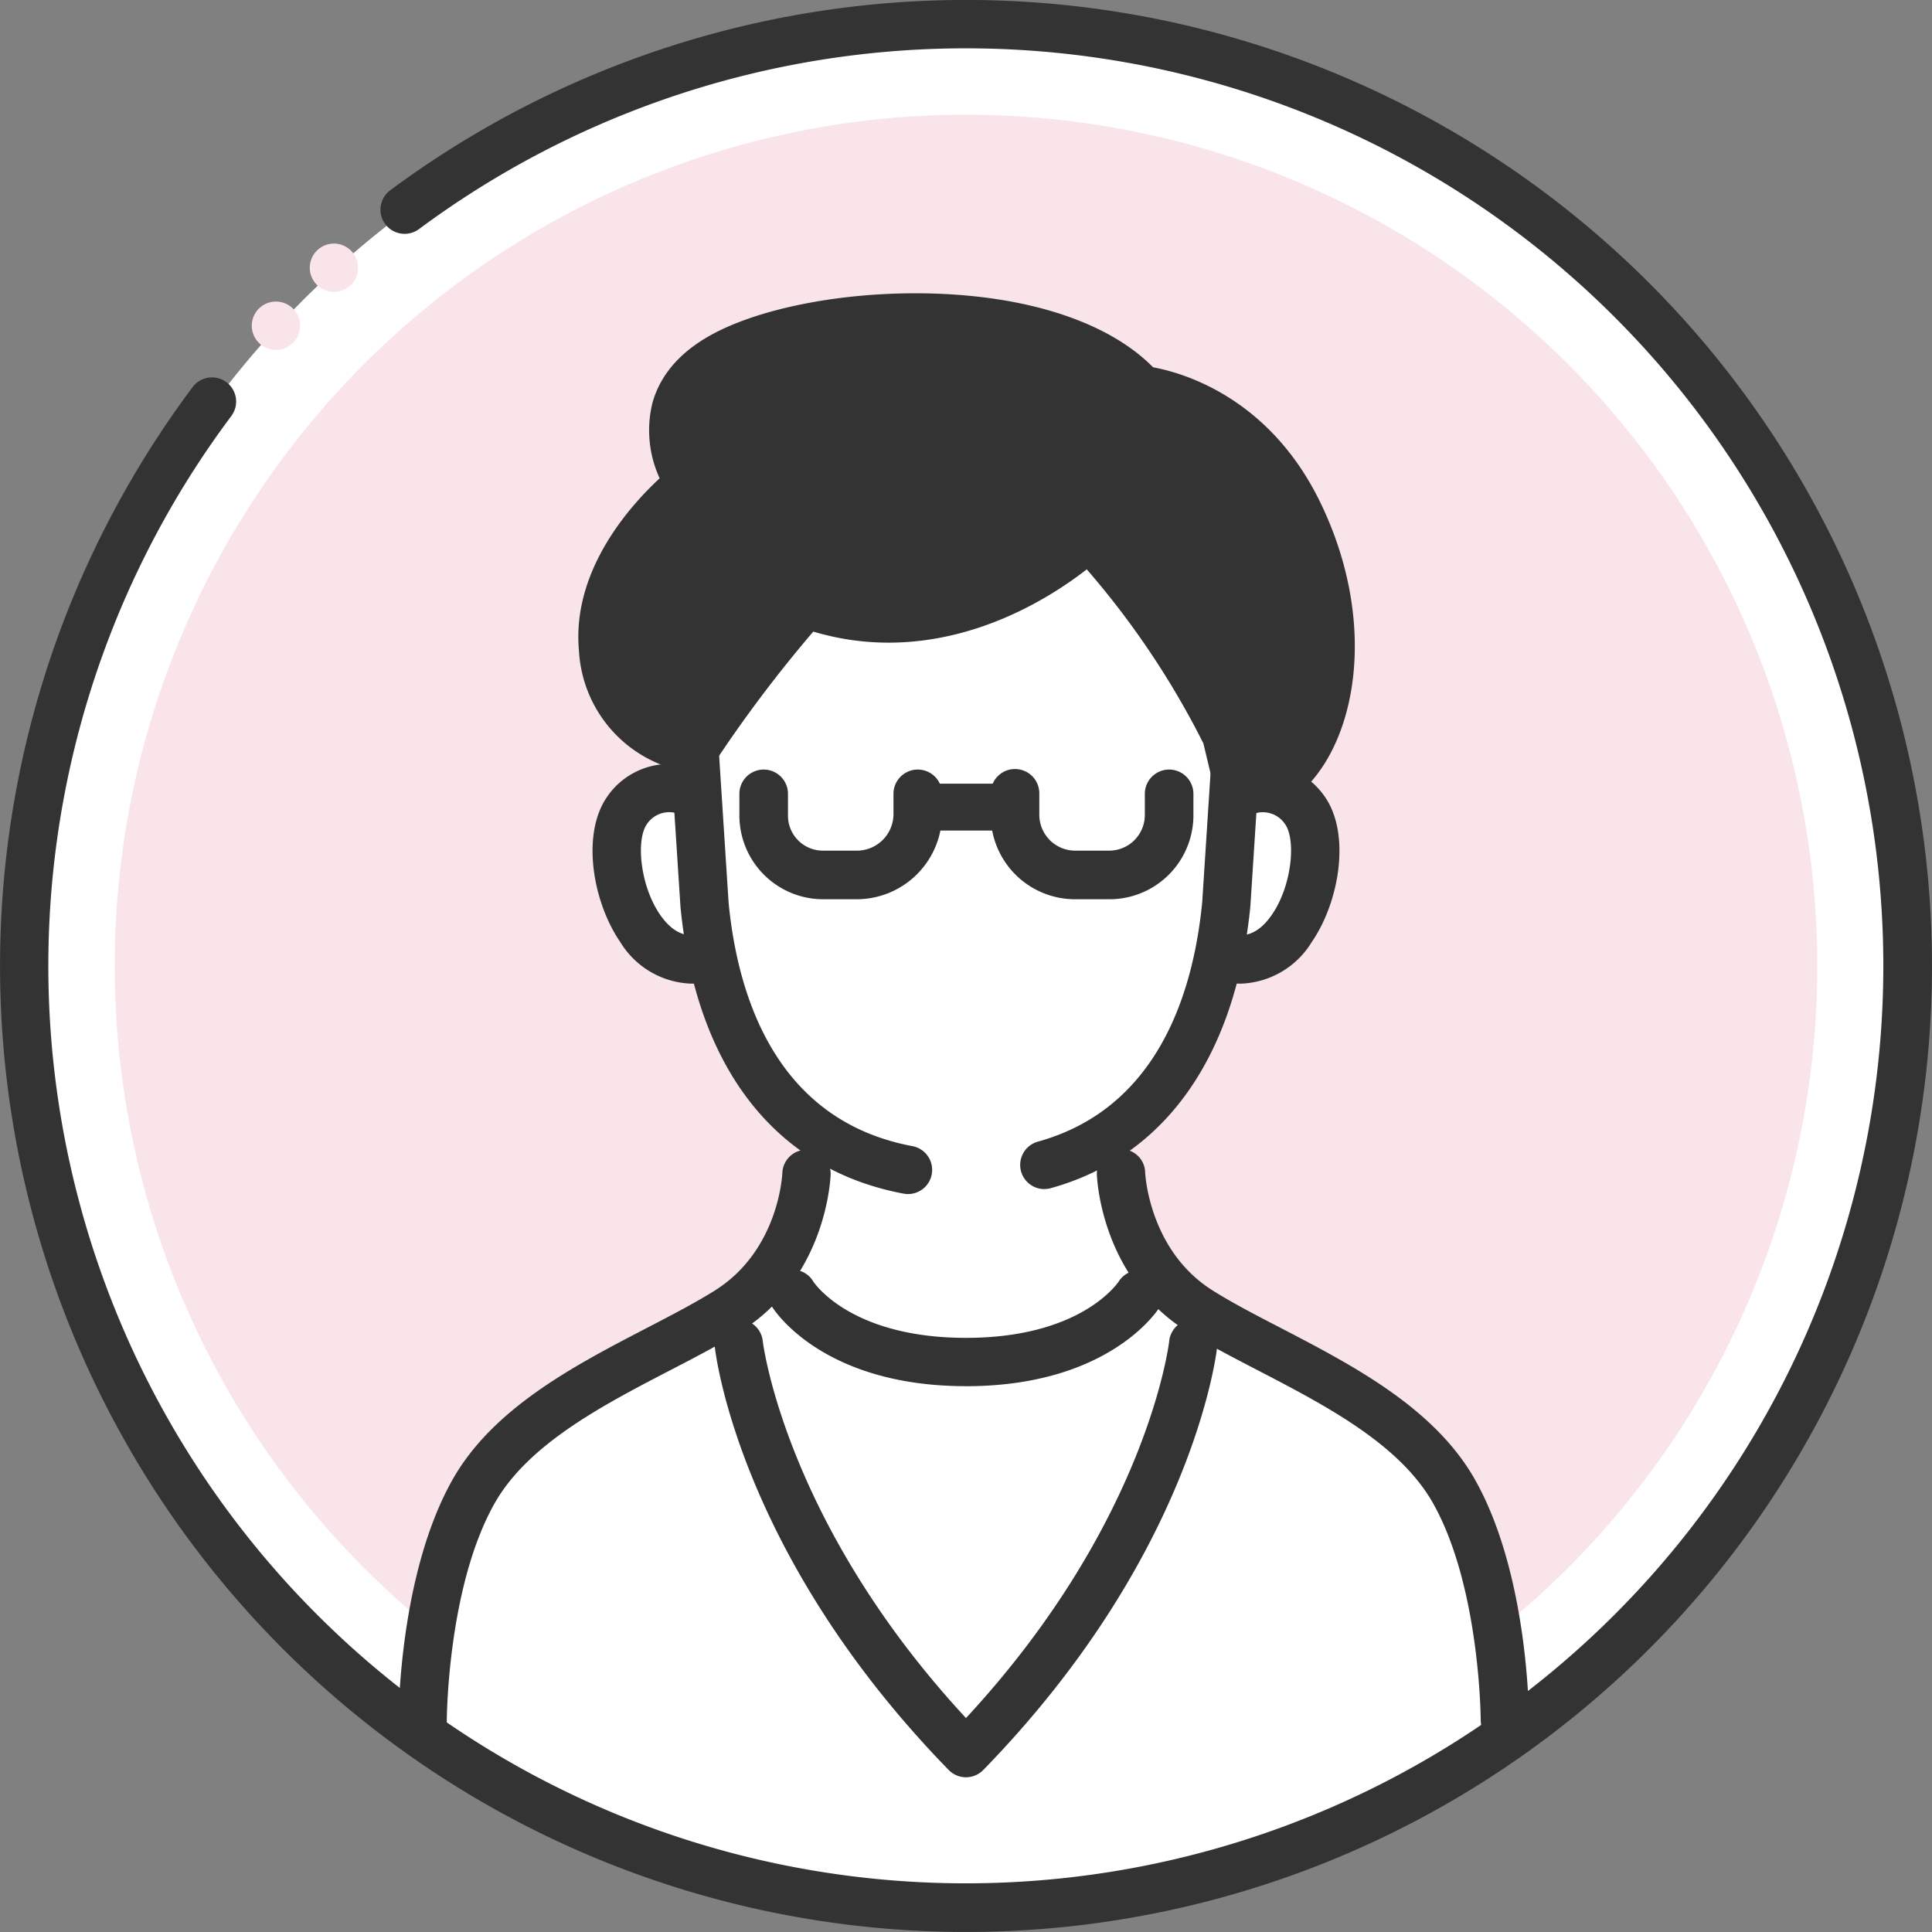 <svg xmlns="http://www.w3.org/2000/svg" xmlns:xlink="http://www.w3.org/1999/xlink" width="169.999" height="170" viewBox="0 0 169.999 170">
  <rect x="0" y="0" width="169.999" height="170" fill="#808080" stroke="none"/>
  <defs>
    <clipPath id="clip-path">
      <rect id="長方形_2355" data-name="長方形 2355" width="169.999" height="170" transform="translate(0 0)" fill="none"/>
    </clipPath>
  </defs>
  <g id="グループ_6036" data-name="グループ 6036" transform="translate(0 -0.004)">
    <g id="グループ_6035" data-name="グループ 6035" transform="translate(0 0.004)" clip-path="url(#clip-path)">
      <path id="パス_8573" data-name="パス 8573" d="M16.27,97.3A82.874,82.874,0,1,0,99.144,14.421,82.875,82.875,0,0,0,16.27,97.3" transform="translate(-13.871 -12.296)" fill="#fff"/>
      <path id="パス_8574" data-name="パス 8574" d="M218.28,143.377a74.905,74.905,0,1,1-74.9-74.906,74.905,74.905,0,0,1,74.9,74.906" transform="translate(-58.376 -58.377)" fill="#f9e5e9"/>
      <path id="パス_8575" data-name="パス 8575" d="M252.282,427.566s.142-19.416,6.8-24.658,25.749-12.336,26.974-24.8l1.791-2.547a25.016,25.016,0,0,1-10.014-16.243s-6.281.939-7.981-6.712,3.073-8.687,6.567-8.382c0,0,2.462-13.44,9.638-17.407s21.93-5.6,26.03-3.509,10.9,12.011,11.752,20.513c0,0,6.592-.142,6.98,5.526s-3.055,10.746-8.631,10.191c0,0-1.994,10.181-8.46,14.519a3.022,3.022,0,0,0,0,4.051,16.714,16.714,0,0,0,9.334,13.51c9.138,4.773,25.717,10.143,24.441,36.223,0,0-15.345,14.9-47.415,14.9-32.675,0-47.807-15.172-47.807-15.172" transform="translate(-215.089 -274.863)" fill="#fff"/>
      <path id="パス_8576" data-name="パス 8576" d="M85,170A85.006,85.006,0,0,1,16.952,34.061a2.125,2.125,0,0,1,3.4,2.551A80.732,80.732,0,1,0,36.871,20.16a2.125,2.125,0,1,1-2.536-3.411A85,85,0,1,1,85,170" transform="translate(0 -0.004)" fill="#333"/>
      <path id="パス_8577" data-name="パス 8577" d="M154.532,182.118a2.126,2.126,0,1,1-2.126-2.125,2.126,2.126,0,0,1,2.126,2.125" transform="translate(-128.125 -153.458)" fill="#f9e5e9"/>
      <path id="パス_8578" data-name="パス 8578" d="M189.134,147.517a2.125,2.125,0,1,1-2.126-2.125,2.126,2.126,0,0,1,2.126,2.125" transform="translate(-157.626 -123.958)" fill="#f9e5e9"/>
      <path id="パス_8579" data-name="パス 8579" d="M421.181,476.8a2.124,2.124,0,0,1-.394-.037c-11.279-2.113-18.252-11.077-19.633-25.241l-.856-13.247a2.126,2.126,0,1,1,4.243-.274l.85,13.178c.83,8.5,4.317,19.183,16.178,21.406a2.126,2.126,0,0,1-.388,4.215" transform="translate(-341.279 -371.734)" fill="#333"/>
      <path id="パス_8580" data-name="パス 8580" d="M611.015,476.364a2.126,2.126,0,0,1-.566-4.175c10.537-2.916,13.678-13.071,14.459-21.077L625.753,438a2.126,2.126,0,0,1,4.243.274l-.85,13.178c-1.292,13.259-7.526,22.053-17.562,24.83a2.126,2.126,0,0,1-.568.078" transform="translate(-519.123 -371.735)" fill="#333"/>
      <path id="パス_8581" data-name="パス 8581" d="M690.555,738.18a2.075,2.075,0,0,1-2.125-2.064c0-.116-.059-11.708-4.174-19.059-2.942-5.257-9.572-8.685-15.422-11.722-2.281-1.184-4.437-2.3-6.3-3.474-7.524-4.761-7.869-13.442-7.88-13.809a2.124,2.124,0,0,1,2.062-2.186,2.1,2.1,0,0,1,2.188,2.053c0,.068.322,6.825,5.9,10.356,1.708,1.081,3.785,2.16,5.985,3.3,6.378,3.312,13.608,7.066,17.173,13.432,4.662,8.329,4.716,20.586,4.716,21.105a2.074,2.074,0,0,1-2.125,2.065Z" transform="translate(-558.14 -584.75)" fill="#333"/>
      <path id="パス_8582" data-name="パス 8582" d="M239.99,738.316a2.125,2.125,0,0,1-2.125-2.125c0-.52.054-12.836,4.715-21.165,3.564-6.367,10.794-10.121,17.174-13.433,2.2-1.142,4.276-2.22,5.984-3.3,5.636-3.567,5.9-10.279,5.9-10.347a2.126,2.126,0,0,1,4.249.127c-.011.367-.356,9.051-7.879,13.813-1.861,1.178-4.017,2.3-6.3,3.481-5.85,3.037-12.481,6.479-15.423,11.736-4.127,7.372-4.174,18.973-4.174,19.089a2.125,2.125,0,0,1-2.126,2.125" transform="translate(-202.797 -584.765)" fill="#333"/>
      <path id="パス_8583" data-name="パス 8583" d="M721.286,475.42a7.1,7.1,0,0,1-1.707-.212,2.126,2.126,0,0,1,1.021-4.127c1.273.315,2.426-.267,3.434-1.728,1.762-2.554,2.122-6.571,1.171-7.946a2.351,2.351,0,0,0-3.281-.671,2.125,2.125,0,1,1-2.159-3.662,6.615,6.615,0,0,1,8.935,1.914c2.291,3.311,1.247,9.281-1.167,12.779a7.612,7.612,0,0,1-6.247,3.654" transform="translate(-612.116 -388.868)" fill="#333"/>
      <path id="パス_8584" data-name="パス 8584" d="M362.347,475.42a7.612,7.612,0,0,1-6.247-3.654c-2.414-3.5-3.459-9.468-1.167-12.779a6.615,6.615,0,0,1,8.935-1.914,2.126,2.126,0,0,1-2.141,3.672,2.347,2.347,0,0,0-3.3.661c-.952,1.375-.591,5.392,1.171,7.946,1.008,1.461,2.163,2.043,3.434,1.728a2.126,2.126,0,0,1,1.021,4.127,7.1,7.1,0,0,1-1.707.212" transform="translate(-301.518 -388.868)" fill="#333"/>
      <path id="パス_8585" data-name="パス 8585" d="M476.107,768.256c-12.607,0-16.877-6.689-17.052-6.973a2.126,2.126,0,1,1,3.618-2.232c.118.179,3.36,4.954,13.434,4.954s13.316-4.774,13.449-4.977a2.137,2.137,0,0,1,2.926-.642,2.113,2.113,0,0,1,.678,2.9c-.175.284-4.445,6.973-17.052,6.973" transform="translate(-391.108 -646.285)" fill="#333"/>
      <path id="パス_8586" data-name="パス 8586" d="M448.647,828.032a2.128,2.128,0,0,1-1.523-.643c-18.383-18.87-20.5-36.5-20.582-37.244a2.126,2.126,0,1,1,4.226-.463c.018.158,1.985,15.991,17.878,33.138,15.968-17.22,17.861-32.976,17.878-33.138a2.126,2.126,0,1,1,4.226.463c-.081.741-2.2,18.373-20.582,37.244a2.128,2.128,0,0,1-1.523.643" transform="translate(-363.648 -671.647)" fill="#333"/>
      <path id="パス_8587" data-name="パス 8587" d="M451.586,470.527H448.68a7.375,7.375,0,0,1-7.38-7.442v-1.878a2.138,2.138,0,0,1,4.275,0v1.878a3.079,3.079,0,0,0,3.1,3.166h2.906a3.225,3.225,0,0,0,3.277-3.166v-1.878a2.138,2.138,0,0,1,4.275,0v1.878a7.522,7.522,0,0,1-7.553,7.442" transform="translate(-376.24 -391.401)" fill="#333"/>
      <path id="パス_8588" data-name="パス 8588" d="M601.685,470.527h-2.906a7.422,7.422,0,0,1-7.479-7.442v-1.878a2.138,2.138,0,0,1,4.276,0v1.878a3.163,3.163,0,0,0,3.2,3.166h2.906a3.141,3.141,0,0,0,3.179-3.166v-1.878a2.138,2.138,0,0,1,4.275,0v1.878a7.388,7.388,0,0,1-7.454,7.442" transform="translate(-504.126 -391.401)" fill="#333"/>
      <path id="パス_8589" data-name="パス 8589" d="M549.66,471.844h-5.951a2.065,2.065,0,1,1,0-4.128h5.951a2.065,2.065,0,1,1,0,4.128" transform="translate(-461.739 -398.762)" fill="#333"/>
      <path id="パス_8590" data-name="パス 8590" d="M402.429,208.658s-11.315,10.987-24.918,5.992a101.047,101.047,0,0,0-9.777,12.753,9.363,9.363,0,0,1-8.077-8.821c-.744-8.077,7.652-14.453,7.652-14.453s-5.2-7.553,3.832-11.747,28.9-4.551,35.874,3.458c0,0,8.969.744,13.857,10.84s2.893,20.723-2.38,23.806l-3.147-.706-.85-3.545a75.16,75.16,0,0,0-12.065-17.576" transform="translate(-306.594 -161.529)" fill="#333"/>
      <path id="パス_8591" data-name="パス 8591" d="M406.2,220.318a2.135,2.135,0,0,1-.466-.052l-3.147-.706a2.124,2.124,0,0,1-1.6-1.578l-.8-3.336a74.072,74.072,0,0,0-10.262-15.313c-2.924,2.283-9.369,6.451-17.439,6.451a23.051,23.051,0,0,1-6.622-.974A117.17,117.17,0,0,0,357.2,216.3a2.123,2.123,0,0,1-1.976.926,11.442,11.442,0,0,1-9.979-10.74c-.65-7.06,4.53-12.785,7.1-15.162a10.1,10.1,0,0,1-.646-6.594c.761-2.785,2.863-4.995,6.247-6.567,4.205-1.954,10.513-3.12,16.874-3.12,9.291,0,16.856,2.364,20.944,6.512,2.587.473,10.227,2.626,14.721,11.907,5.573,11.508,2.834,23.028-3.22,26.567a2.124,2.124,0,0,1-1.073.291M404.81,215.7l.956.214c3.822-3.055,5.029-12.076.9-20.6-4.31-8.9-12.042-9.642-12.12-9.648a2.126,2.126,0,0,1-1.427-.722c-3.08-3.538-9.918-5.65-18.292-5.65-5.773,0-11.411,1.019-15.083,2.724-2.2,1.021-3.522,2.31-3.938,3.832a6.638,6.638,0,0,0,.962,4.783,2.126,2.126,0,0,1-.466,2.9c-.071.054-7.445,5.782-6.821,12.565a7.139,7.139,0,0,0,5.009,6.637,97.956,97.956,0,0,1,9.205-11.856,2.129,2.129,0,0,1,2.256-.513,18.9,18.9,0,0,0,6.533,1.172c9.117,0,16.106-6.629,16.174-6.7a2.129,2.129,0,0,1,3.051.1A76.735,76.735,0,0,1,404.14,213.07a2.131,2.131,0,0,1,.128.376Z" transform="translate(-294.301 -149.236)" fill="#333"/>
    </g>
  </g>
</svg>
